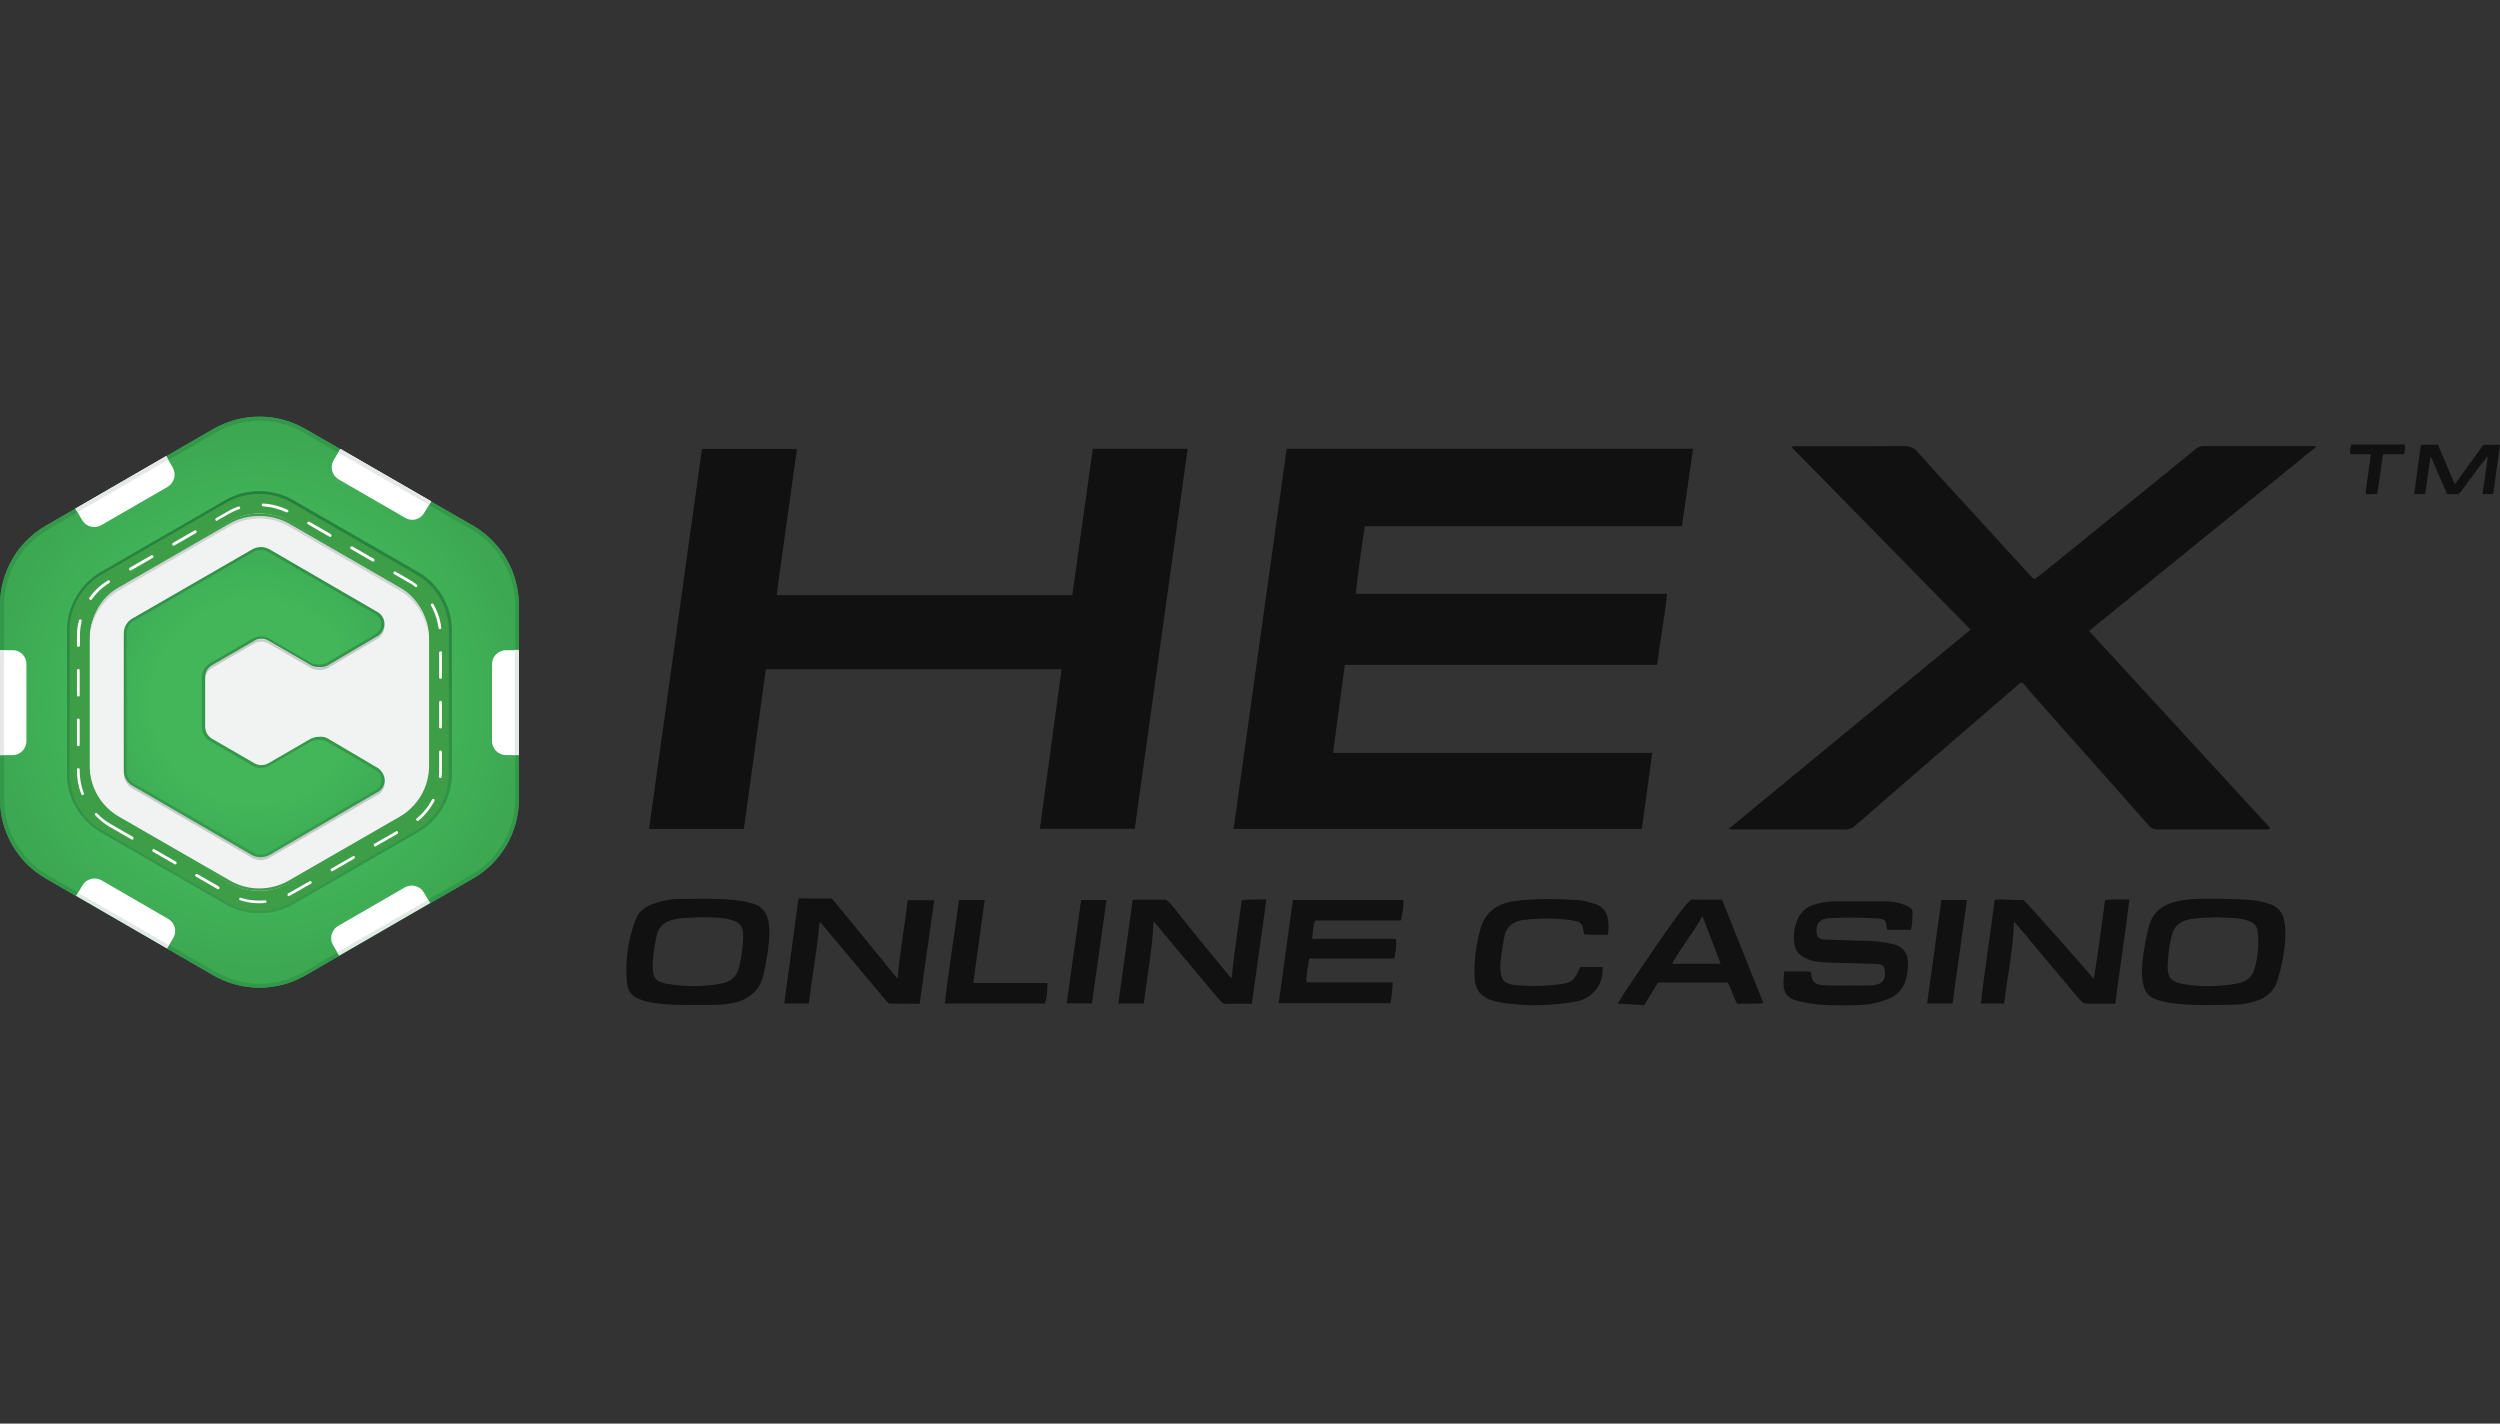 <svg width="144" height="82" viewBox="0 0 144 82" fill="none" xmlns="http://www.w3.org/2000/svg">
<rect x="0" y="0" width="144" height="82" fill="#333333" stroke="none"/>
<path d="M2.638 50.602L12.293 56.187C13.099 56.647 14.011 56.89 14.939 56.89C15.867 56.89 16.779 56.647 17.585 56.187L27.249 50.602C28.053 50.139 28.721 49.472 29.184 48.667C29.648 47.862 29.89 46.95 29.887 46.021V34.861C29.888 33.932 29.645 33.02 29.182 32.216C28.719 31.412 28.052 30.744 27.249 30.279L17.585 24.703C16.779 24.242 15.867 24 14.939 24C14.011 24 13.099 24.242 12.293 24.703L2.638 30.279C1.835 30.744 1.168 31.412 0.705 32.216C0.242 33.02 -0.001 33.932 3.01135e-05 34.861V46.021C-0.003 46.95 0.239 47.862 0.703 48.667C1.166 49.472 1.833 50.139 2.638 50.602Z" fill="url(#paint0_radial_1090_610)"/>
<path d="M14.956 24.238C15.845 24.239 16.718 24.475 17.488 24.921L27.149 30.501C27.915 30.944 28.551 31.58 28.994 32.346C29.437 33.112 29.671 33.98 29.673 34.865V46.017C29.672 46.903 29.439 47.773 28.996 48.541C28.553 49.308 27.916 49.946 27.149 50.389L17.488 55.986C16.718 56.432 15.845 56.667 14.956 56.668C14.07 56.659 13.201 56.425 12.432 55.986L2.763 50.406C1.997 49.961 1.36 49.323 0.918 48.556C0.475 47.789 0.241 46.919 0.238 46.034V34.865C0.242 33.98 0.477 33.113 0.92 32.347C1.362 31.581 1.998 30.945 2.763 30.501L12.432 24.921C13.198 24.475 14.069 24.239 14.956 24.238ZM14.956 24C14.028 24 13.117 24.247 12.316 24.715L2.639 30.287C1.836 30.751 1.168 31.418 0.705 32.222C0.242 33.026 -0.001 33.937 3.01301e-05 34.865V46.017C-0.003 46.945 0.239 47.857 0.703 48.661C1.166 49.465 1.834 50.132 2.639 50.595L12.3 56.175C13.101 56.643 14.012 56.89 14.939 56.89C15.867 56.89 16.778 56.643 17.578 56.175L27.247 50.595C28.052 50.132 28.72 49.465 29.184 48.661C29.647 47.857 29.89 46.945 29.887 46.017V34.865C29.888 33.937 29.645 33.026 29.182 32.222C28.718 31.418 28.051 30.751 27.247 30.287L17.578 24.715C16.785 24.244 15.879 23.997 14.956 24Z" fill="url(#paint1_radial_1090_610)"/>
<path d="M1.521 38.248V42.683C1.522 42.789 1.502 42.895 1.462 42.994C1.422 43.092 1.363 43.182 1.288 43.258C1.213 43.334 1.124 43.394 1.026 43.435C0.927 43.476 0.822 43.497 0.715 43.497H0V37.45H0.732C0.836 37.45 0.939 37.471 1.036 37.511C1.132 37.551 1.219 37.61 1.293 37.685C1.366 37.759 1.424 37.847 1.463 37.944C1.503 38.04 1.522 38.144 1.521 38.248ZM9.949 26.928L9.57 26.27L4.341 29.298L4.736 29.964C4.844 30.146 5.019 30.278 5.224 30.332C5.428 30.386 5.646 30.357 5.829 30.252L9.661 28.039C9.844 27.928 9.976 27.75 10.03 27.542C10.084 27.335 10.055 27.115 9.949 26.928ZM24.427 29.553L24.83 28.878L19.601 25.859L19.215 26.509C19.109 26.694 19.08 26.913 19.134 27.119C19.188 27.325 19.32 27.502 19.503 27.611L23.35 29.832C23.439 29.886 23.538 29.921 23.64 29.935C23.743 29.95 23.847 29.944 23.947 29.918C24.048 29.892 24.142 29.846 24.224 29.784C24.306 29.721 24.376 29.642 24.427 29.553ZM28.341 38.248V42.683C28.341 42.899 28.427 43.106 28.579 43.258C28.732 43.411 28.939 43.497 29.155 43.497H29.887V37.45H29.155C29.049 37.449 28.944 37.469 28.846 37.509C28.748 37.548 28.658 37.607 28.583 37.681C28.507 37.755 28.447 37.843 28.405 37.941C28.364 38.038 28.342 38.142 28.341 38.248ZM4.752 50.992L4.399 51.592L9.628 54.62L9.981 54.027C10.035 53.937 10.069 53.836 10.084 53.732C10.098 53.628 10.092 53.522 10.065 53.42C10.038 53.319 9.992 53.223 9.928 53.139C9.864 53.056 9.785 52.986 9.694 52.933L5.846 50.704C5.662 50.6 5.445 50.573 5.241 50.627C5.037 50.68 4.862 50.811 4.752 50.992ZM19.182 54.438L19.535 55.031L24.765 52.003L24.411 51.403C24.303 51.221 24.128 51.089 23.923 51.035C23.719 50.981 23.501 51.01 23.317 51.115L19.486 53.328C19.299 53.435 19.161 53.612 19.104 53.82C19.047 54.028 19.075 54.251 19.182 54.438Z" fill="white"/>
<path d="M9.57 26.27L9.694 26.476L4.465 29.503L4.341 29.298L9.57 26.27ZM0.222 37.45H0V43.497H0.222V37.45ZM19.486 26.065L24.715 29.084L24.847 28.878L19.618 25.859L19.486 26.065ZM29.657 43.48H29.887V37.434H29.657V43.48ZM24.765 52.003L24.649 51.831L19.42 54.858L19.535 55.031L24.765 52.003ZM4.497 51.419L4.382 51.592L9.611 54.62L9.727 54.438L4.497 51.419Z" fill="url(#paint2_radial_1090_610)"/>
<path d="M5.825 47.946L12.988 52.074C13.582 52.418 14.257 52.6 14.944 52.6C15.631 52.6 16.305 52.418 16.899 52.074L24.062 47.946C24.657 47.605 25.151 47.114 25.495 46.523C25.84 45.931 26.023 45.26 26.026 44.576V36.319C26.027 35.633 25.846 34.959 25.501 34.365C25.156 33.772 24.659 33.28 24.062 32.941L16.899 28.821C16.306 28.473 15.631 28.29 14.944 28.29C14.256 28.29 13.581 28.473 12.988 28.821L5.825 32.941C5.23 33.283 4.736 33.775 4.391 34.368C4.046 34.961 3.864 35.634 3.861 36.319V44.576C3.86 45.261 4.041 45.934 4.386 46.526C4.732 47.118 5.228 47.608 5.825 47.946Z" fill="#3E9E48"/>
<path d="M14.927 28.447C15.588 28.446 16.238 28.622 16.807 28.957L23.965 33.086C24.538 33.413 25.014 33.885 25.346 34.456C25.678 35.026 25.852 35.673 25.853 36.333V44.59C25.852 45.25 25.678 45.898 25.346 46.468C25.014 47.038 24.538 47.51 23.965 47.837L16.807 51.966C16.237 52.299 15.588 52.475 14.927 52.477C14.267 52.472 13.619 52.296 13.047 51.966L5.89 47.837C5.319 47.509 4.844 47.036 4.514 46.466C4.184 45.896 4.01 45.249 4.01 44.59V36.316C4.01 35.658 4.184 35.011 4.514 34.441C4.844 33.871 5.319 33.398 5.89 33.07L13.047 28.941C13.622 28.62 14.269 28.449 14.927 28.447ZM14.927 28.29C14.238 28.29 13.561 28.472 12.965 28.817L5.824 32.938C5.229 33.28 4.735 33.772 4.391 34.365C4.046 34.958 3.864 35.631 3.861 36.316V44.574C3.86 45.259 4.041 45.932 4.386 46.525C4.731 47.117 5.227 47.607 5.824 47.944L12.981 52.073C13.578 52.418 14.255 52.6 14.944 52.6C15.633 52.6 16.31 52.418 16.906 52.073L24.064 47.944C24.658 47.604 25.151 47.113 25.496 46.521C25.84 45.93 26.023 45.258 26.026 44.574V36.316C26.027 35.63 25.846 34.956 25.501 34.362C25.157 33.769 24.66 33.277 24.064 32.938L16.906 28.817C16.304 28.473 15.621 28.291 14.927 28.29Z" fill="url(#paint3_linear_1090_610)"/>
<path d="M14.943 52.028C14.566 52.029 14.19 51.971 13.831 51.855C13.821 51.853 13.812 51.848 13.803 51.841C13.796 51.835 13.789 51.826 13.784 51.817C13.78 51.808 13.777 51.798 13.777 51.787C13.776 51.777 13.778 51.766 13.782 51.757C13.785 51.748 13.791 51.739 13.798 51.732C13.805 51.725 13.813 51.719 13.822 51.715C13.832 51.711 13.841 51.709 13.851 51.709C13.861 51.71 13.871 51.712 13.88 51.716C14.327 51.856 14.798 51.904 15.264 51.855C15.275 51.854 15.287 51.855 15.297 51.859C15.308 51.862 15.317 51.868 15.325 51.877C15.333 51.884 15.339 51.894 15.343 51.904C15.347 51.915 15.348 51.926 15.347 51.938C15.347 51.948 15.345 51.958 15.34 51.968C15.336 51.977 15.33 51.986 15.322 51.993C15.314 52 15.305 52.005 15.295 52.008C15.285 52.011 15.275 52.013 15.264 52.011L14.943 52.028ZM16.631 51.617C16.599 51.617 16.566 51.601 16.566 51.568C16.56 51.549 16.559 51.528 16.565 51.509C16.571 51.49 16.583 51.473 16.599 51.461L16.747 51.379L17.826 50.763C17.845 50.753 17.867 50.749 17.888 50.754C17.909 50.758 17.928 50.77 17.941 50.788C17.951 50.807 17.953 50.83 17.946 50.851C17.94 50.872 17.927 50.891 17.908 50.903L16.821 51.519C16.773 51.554 16.721 51.582 16.664 51.601C16.664 51.617 16.648 51.617 16.631 51.617ZM12.571 51.223C12.562 51.224 12.553 51.223 12.544 51.221C12.536 51.218 12.528 51.213 12.521 51.206L11.286 50.492C11.267 50.48 11.254 50.462 11.248 50.441C11.242 50.419 11.243 50.397 11.253 50.377C11.263 50.359 11.28 50.346 11.3 50.34C11.32 50.333 11.341 50.335 11.36 50.344L12.604 51.059C12.622 51.071 12.636 51.089 12.642 51.11C12.648 51.131 12.646 51.154 12.637 51.174C12.63 51.186 12.621 51.198 12.61 51.206C12.598 51.215 12.585 51.22 12.571 51.223ZM19.119 50.188C19.086 50.188 19.07 50.172 19.053 50.139C19.047 50.13 19.044 50.12 19.042 50.109C19.041 50.099 19.042 50.088 19.045 50.078C19.048 50.068 19.053 50.058 19.061 50.05C19.067 50.042 19.076 50.036 19.086 50.032L20.33 49.317C20.339 49.312 20.349 49.308 20.359 49.307C20.37 49.305 20.381 49.306 20.391 49.309C20.401 49.312 20.41 49.318 20.418 49.325C20.426 49.332 20.432 49.34 20.437 49.35C20.446 49.369 20.447 49.39 20.441 49.41C20.435 49.43 20.422 49.447 20.404 49.457L19.168 50.172C19.162 50.178 19.154 50.183 19.146 50.186C19.137 50.188 19.128 50.189 19.119 50.188ZM10.092 49.794C10.075 49.794 10.059 49.794 10.059 49.777L8.815 49.063C8.796 49.051 8.783 49.033 8.777 49.011C8.771 48.99 8.773 48.968 8.782 48.948C8.799 48.898 8.848 48.898 8.889 48.915L10.133 49.629C10.151 49.641 10.165 49.66 10.171 49.681C10.177 49.702 10.175 49.724 10.166 49.744C10.133 49.777 10.116 49.794 10.092 49.794ZM21.598 48.759C21.565 48.759 21.557 48.742 21.54 48.709C21.531 48.692 21.528 48.671 21.532 48.651C21.537 48.632 21.549 48.614 21.565 48.603L22.809 47.888C22.828 47.878 22.85 47.875 22.871 47.879C22.892 47.884 22.911 47.896 22.924 47.913C22.934 47.933 22.936 47.955 22.93 47.977C22.923 47.998 22.91 48.016 22.891 48.028L21.648 48.742C21.641 48.749 21.633 48.754 21.625 48.757C21.616 48.759 21.607 48.76 21.598 48.759ZM7.604 48.364C7.588 48.364 7.571 48.364 7.571 48.348L6.328 47.633C6.016 47.452 5.732 47.225 5.487 46.96C5.473 46.946 5.465 46.927 5.465 46.907C5.465 46.887 5.473 46.867 5.487 46.853C5.502 46.839 5.521 46.831 5.541 46.831C5.561 46.831 5.58 46.839 5.594 46.853C5.832 47.104 6.107 47.318 6.41 47.486L7.654 48.2C7.687 48.217 7.695 48.266 7.687 48.315C7.678 48.364 7.637 48.364 7.604 48.364ZM24.053 47.28C24.028 47.276 24.005 47.265 23.987 47.248C23.954 47.215 23.954 47.174 24.003 47.141C24.367 46.842 24.667 46.473 24.884 46.056C24.895 46.039 24.912 46.025 24.931 46.019C24.951 46.013 24.973 46.015 24.991 46.024C25.01 46.035 25.024 46.054 25.03 46.075C25.036 46.096 25.034 46.119 25.024 46.139C24.796 46.567 24.489 46.949 24.119 47.264C24.099 47.275 24.076 47.281 24.053 47.28ZM4.771 45.802C4.755 45.802 4.739 45.799 4.725 45.791C4.71 45.784 4.698 45.774 4.688 45.761C4.518 45.324 4.432 44.858 4.433 44.389V44.332C4.432 44.321 4.433 44.309 4.437 44.299C4.44 44.288 4.446 44.279 4.454 44.271C4.462 44.263 4.472 44.257 4.482 44.253C4.493 44.249 4.504 44.248 4.516 44.249C4.565 44.249 4.59 44.282 4.59 44.332V44.389C4.59 44.835 4.671 45.278 4.828 45.695C4.832 45.704 4.834 45.713 4.834 45.722C4.834 45.732 4.832 45.741 4.829 45.75C4.825 45.758 4.819 45.766 4.812 45.772C4.805 45.778 4.796 45.783 4.787 45.785C4.787 45.802 4.787 45.802 4.771 45.802ZM25.362 44.816C25.342 44.816 25.322 44.809 25.307 44.795C25.291 44.782 25.282 44.763 25.28 44.742C25.294 44.625 25.299 44.507 25.296 44.389V43.313C25.295 43.302 25.296 43.291 25.3 43.28C25.303 43.27 25.31 43.26 25.317 43.252C25.325 43.244 25.335 43.238 25.346 43.235C25.356 43.231 25.367 43.23 25.379 43.231C25.389 43.231 25.399 43.233 25.409 43.237C25.419 43.242 25.427 43.248 25.434 43.255C25.441 43.263 25.447 43.272 25.45 43.282C25.453 43.292 25.454 43.303 25.453 43.313V44.389C25.456 44.513 25.45 44.636 25.436 44.759C25.43 44.774 25.419 44.787 25.407 44.797C25.394 44.807 25.378 44.813 25.362 44.816ZM4.516 42.976C4.505 42.977 4.495 42.977 4.485 42.973C4.475 42.97 4.465 42.965 4.458 42.958C4.45 42.951 4.444 42.942 4.439 42.933C4.435 42.923 4.433 42.913 4.433 42.903V41.473C4.432 41.462 4.433 41.451 4.437 41.44C4.44 41.43 4.446 41.42 4.454 41.412C4.462 41.404 4.472 41.398 4.482 41.395C4.493 41.391 4.504 41.39 4.516 41.391C4.565 41.391 4.59 41.424 4.59 41.473V42.903C4.591 42.913 4.59 42.923 4.587 42.932C4.584 42.942 4.578 42.951 4.571 42.958C4.564 42.965 4.555 42.97 4.545 42.974C4.536 42.977 4.526 42.978 4.516 42.976ZM25.379 41.958C25.329 41.958 25.296 41.933 25.296 41.884V40.455C25.295 40.444 25.296 40.432 25.3 40.422C25.303 40.411 25.31 40.402 25.317 40.394C25.325 40.386 25.335 40.38 25.346 40.376C25.356 40.373 25.367 40.371 25.379 40.373C25.389 40.373 25.399 40.375 25.409 40.379C25.419 40.383 25.427 40.389 25.434 40.397C25.441 40.405 25.447 40.414 25.45 40.424C25.453 40.434 25.454 40.444 25.453 40.455V41.884C25.451 41.903 25.443 41.921 25.429 41.934C25.416 41.948 25.398 41.956 25.379 41.958ZM4.516 40.118C4.505 40.119 4.495 40.118 4.485 40.115C4.475 40.112 4.465 40.106 4.458 40.099C4.45 40.093 4.444 40.084 4.439 40.074C4.435 40.065 4.433 40.055 4.433 40.044V38.615C4.432 38.604 4.433 38.593 4.437 38.582C4.44 38.572 4.446 38.562 4.454 38.554C4.462 38.546 4.472 38.54 4.482 38.536C4.493 38.533 4.504 38.532 4.516 38.533C4.565 38.533 4.59 38.566 4.59 38.615V40.044C4.591 40.054 4.59 40.064 4.587 40.074C4.584 40.084 4.578 40.092 4.571 40.099C4.564 40.106 4.555 40.112 4.545 40.115C4.536 40.118 4.526 40.119 4.516 40.118ZM25.379 39.1C25.329 39.1 25.296 39.075 25.296 39.026V37.596C25.295 37.585 25.296 37.574 25.3 37.563C25.303 37.553 25.31 37.543 25.317 37.535C25.325 37.528 25.335 37.522 25.346 37.518C25.356 37.514 25.367 37.513 25.379 37.514C25.389 37.514 25.399 37.516 25.409 37.521C25.419 37.525 25.427 37.531 25.434 37.539C25.441 37.547 25.447 37.556 25.45 37.566C25.453 37.576 25.454 37.586 25.453 37.596V39.026C25.451 39.045 25.443 39.062 25.429 39.076C25.416 39.089 25.398 39.098 25.379 39.1ZM4.516 37.26C4.505 37.261 4.495 37.26 4.485 37.257C4.475 37.253 4.465 37.248 4.458 37.241C4.45 37.234 4.444 37.226 4.439 37.216C4.435 37.207 4.433 37.196 4.433 37.186V36.627C4.429 36.328 4.468 36.029 4.548 35.74C4.552 35.72 4.564 35.702 4.581 35.69C4.598 35.677 4.618 35.672 4.639 35.675C4.659 35.68 4.676 35.692 4.688 35.708C4.7 35.725 4.706 35.745 4.705 35.765C4.639 36.042 4.606 36.326 4.606 36.611V37.186C4.601 37.206 4.589 37.224 4.573 37.238C4.557 37.251 4.537 37.259 4.516 37.26ZM25.346 36.241C25.313 36.241 25.263 36.217 25.263 36.184C25.2 35.719 25.049 35.27 24.819 34.861C24.815 34.844 24.817 34.826 24.825 34.809C24.832 34.793 24.845 34.78 24.861 34.772C24.876 34.763 24.895 34.76 24.912 34.763C24.93 34.766 24.946 34.775 24.959 34.787C25.202 35.212 25.359 35.681 25.42 36.167C25.418 36.186 25.41 36.204 25.396 36.218C25.383 36.231 25.365 36.239 25.346 36.241ZM5.216 34.549C5.207 34.55 5.198 34.55 5.189 34.547C5.18 34.544 5.173 34.539 5.166 34.533C5.158 34.526 5.15 34.518 5.145 34.509C5.139 34.5 5.136 34.489 5.134 34.479C5.133 34.468 5.133 34.457 5.136 34.447C5.138 34.436 5.143 34.426 5.15 34.418C5.438 34.022 5.802 33.687 6.22 33.432C6.229 33.426 6.24 33.423 6.25 33.422C6.261 33.42 6.271 33.421 6.282 33.424C6.292 33.427 6.301 33.433 6.309 33.44C6.317 33.447 6.323 33.455 6.328 33.465C6.337 33.485 6.339 33.508 6.333 33.529C6.327 33.55 6.313 33.568 6.295 33.58C5.896 33.827 5.552 34.151 5.282 34.533C5.265 34.549 5.249 34.549 5.216 34.549ZM23.954 33.818C23.946 33.819 23.938 33.818 23.931 33.815C23.924 33.812 23.918 33.807 23.913 33.802C23.78 33.687 23.634 33.591 23.476 33.514L22.702 33.071C22.683 33.059 22.67 33.041 22.663 33.02C22.657 32.998 22.659 32.976 22.669 32.956C22.68 32.939 22.697 32.927 22.717 32.921C22.736 32.915 22.757 32.916 22.776 32.923L23.558 33.375C23.713 33.464 23.861 33.562 24.003 33.67C24.021 33.683 24.032 33.703 24.035 33.724C24.038 33.746 24.033 33.768 24.02 33.785C24.003 33.818 23.987 33.818 23.954 33.818ZM7.505 32.865C7.491 32.866 7.478 32.861 7.467 32.852C7.457 32.843 7.45 32.83 7.448 32.816C7.437 32.797 7.434 32.775 7.439 32.754C7.443 32.733 7.455 32.714 7.472 32.701L8.716 31.987C8.736 31.976 8.759 31.973 8.781 31.979C8.802 31.985 8.821 32 8.831 32.019C8.842 32.039 8.845 32.062 8.839 32.084C8.833 32.105 8.818 32.123 8.799 32.134L7.555 32.849L7.505 32.865ZM21.508 32.356C21.498 32.358 21.489 32.357 21.481 32.354C21.472 32.351 21.464 32.346 21.458 32.34L20.214 31.625C20.196 31.613 20.182 31.595 20.176 31.574C20.17 31.553 20.172 31.53 20.181 31.51C20.198 31.477 20.247 31.469 20.297 31.477L21.54 32.192C21.555 32.206 21.566 32.225 21.57 32.246C21.575 32.266 21.573 32.287 21.565 32.307C21.562 32.32 21.555 32.332 21.544 32.341C21.534 32.349 21.521 32.355 21.508 32.356ZM9.993 31.436C9.96 31.436 9.943 31.42 9.927 31.387C9.917 31.367 9.916 31.344 9.922 31.323C9.928 31.302 9.941 31.284 9.96 31.272L11.204 30.557C11.213 30.552 11.223 30.548 11.233 30.547C11.244 30.545 11.255 30.546 11.265 30.549C11.275 30.552 11.284 30.558 11.292 30.565C11.3 30.572 11.306 30.581 11.311 30.59C11.321 30.609 11.324 30.631 11.32 30.652C11.315 30.673 11.303 30.692 11.286 30.705L10.042 31.42L9.993 31.436ZM19.02 30.927C19.011 30.928 19.002 30.927 18.993 30.925C18.985 30.922 18.977 30.917 18.971 30.911L17.735 30.196C17.716 30.184 17.703 30.166 17.697 30.145C17.691 30.123 17.693 30.101 17.702 30.081C17.719 30.048 17.76 30.04 17.809 30.048L19.053 30.763C19.072 30.775 19.085 30.793 19.091 30.814C19.097 30.835 19.095 30.858 19.086 30.878C19.07 30.911 19.053 30.927 19.02 30.927ZM12.48 30.007C12.447 30.007 12.431 29.991 12.414 29.958C12.405 29.938 12.403 29.915 12.409 29.894C12.415 29.873 12.429 29.855 12.447 29.843L13.082 29.481C13.287 29.357 13.505 29.255 13.732 29.177C13.742 29.174 13.752 29.173 13.762 29.174C13.773 29.174 13.783 29.177 13.792 29.182C13.801 29.186 13.809 29.193 13.816 29.2C13.823 29.208 13.828 29.217 13.831 29.227C13.834 29.236 13.836 29.247 13.835 29.257C13.834 29.267 13.831 29.277 13.827 29.286C13.822 29.295 13.816 29.304 13.808 29.31C13.8 29.317 13.791 29.322 13.782 29.325C13.567 29.398 13.36 29.492 13.164 29.605L12.521 29.974L12.48 30.007ZM16.541 29.514H16.508C16.081 29.312 15.62 29.192 15.149 29.161C15.13 29.158 15.113 29.149 15.1 29.136C15.087 29.123 15.078 29.106 15.075 29.087C15.074 29.077 15.075 29.066 15.078 29.056C15.081 29.046 15.086 29.037 15.093 29.029C15.1 29.022 15.109 29.015 15.118 29.011C15.128 29.007 15.138 29.005 15.149 29.005C15.641 29.03 16.122 29.152 16.566 29.366C16.576 29.37 16.586 29.377 16.594 29.386C16.602 29.394 16.608 29.404 16.611 29.416C16.615 29.427 16.615 29.439 16.613 29.45C16.611 29.462 16.606 29.472 16.599 29.481L16.541 29.514Z" fill="white"/>
<path d="M6.877 47.154L13.213 50.848C13.74 51.153 14.336 51.313 14.943 51.313C15.55 51.313 16.146 51.153 16.672 50.848L23.009 47.154C23.536 46.849 23.974 46.409 24.278 45.877C24.582 45.346 24.741 44.743 24.738 44.13V36.751C24.738 36.14 24.578 35.539 24.274 35.01C23.97 34.48 23.534 34.041 23.009 33.735L16.672 30.041C16.146 29.737 15.55 29.577 14.943 29.577C14.336 29.577 13.74 29.737 13.213 30.041L6.877 33.735C6.351 34.04 5.913 34.479 5.61 35.009C5.306 35.538 5.146 36.139 5.147 36.751V44.122C5.146 44.736 5.305 45.34 5.609 45.872C5.912 46.404 6.35 46.847 6.877 47.154Z" fill="#F1F2F2"/>
<path d="M14.939 51.313C14.314 51.316 13.699 51.152 13.16 50.837L6.784 47.179C6.244 46.865 5.796 46.416 5.484 45.876C5.172 45.337 5.007 44.725 5.005 44.103V36.787C5.007 36.164 5.172 35.553 5.484 35.014C5.796 34.474 6.244 34.025 6.784 33.711L13.16 30.053C13.702 29.741 14.317 29.577 14.943 29.577C15.569 29.577 16.184 29.741 16.727 30.053L23.094 33.711C23.635 34.025 24.084 34.473 24.398 35.013C24.711 35.552 24.878 36.163 24.882 36.787V44.103C24.878 44.726 24.711 45.338 24.398 45.877C24.084 46.416 23.635 46.865 23.094 47.179L16.727 50.837C16.184 51.152 15.567 51.317 14.939 51.313ZM14.939 29.749C14.34 29.751 13.752 29.909 13.234 30.209L6.867 33.875C6.349 34.171 5.919 34.597 5.619 35.111C5.32 35.625 5.162 36.209 5.161 36.803V44.111C5.161 44.707 5.319 45.292 5.618 45.807C5.918 46.323 6.348 46.751 6.867 47.048L13.234 50.714C13.751 51.017 14.34 51.176 14.939 51.173C15.538 51.172 16.127 51.014 16.644 50.714L23.012 47.048C23.53 46.751 23.961 46.323 24.26 45.807C24.559 45.292 24.717 44.707 24.717 44.111V36.787C24.716 36.192 24.558 35.609 24.259 35.095C23.96 34.581 23.529 34.154 23.012 33.858L16.644 30.192C16.122 29.904 15.536 29.752 14.939 29.749Z" fill="#3E9E48"/>
<path d="M24.682 36.933C24.683 36.336 24.525 35.75 24.227 35.234C23.928 34.717 23.499 34.289 22.982 33.991L16.63 30.318C16.114 30.018 15.527 29.859 14.93 29.858C14.333 29.864 13.747 30.023 13.229 30.318L6.878 33.991C6.361 34.289 5.931 34.717 5.632 35.234C5.334 35.75 5.177 36.336 5.177 36.933C5.177 35.659 5.703 34.484 6.795 33.86L13.155 30.195C13.692 29.878 14.306 29.713 14.93 29.719C15.556 29.715 16.172 29.879 16.712 30.195L23.064 33.86C24.165 34.484 24.682 35.659 24.682 36.933Z" fill="#D1D3D4"/>
<path d="M15.011 49.545C14.839 49.542 14.669 49.497 14.518 49.413L7.625 45.412C7.476 45.328 7.352 45.206 7.266 45.059C7.179 44.912 7.133 44.745 7.132 44.574V36.629C7.132 36.457 7.178 36.288 7.265 36.139C7.351 35.991 7.475 35.867 7.625 35.782L14.535 31.797C14.685 31.712 14.855 31.668 15.028 31.668C15.2 31.668 15.37 31.712 15.521 31.797L21.806 35.454C21.906 35.52 21.988 35.609 22.047 35.713C22.105 35.817 22.138 35.934 22.143 36.053C22.148 36.192 22.118 36.33 22.056 36.455C21.994 36.58 21.903 36.687 21.79 36.768L18.906 38.469C18.803 38.532 18.688 38.571 18.569 38.584C18.484 38.592 18.399 38.592 18.314 38.584C18.144 38.583 17.978 38.532 17.838 38.436L15.455 37.056C15.333 36.987 15.196 36.952 15.056 36.952C14.917 36.952 14.78 36.987 14.658 37.056L12.218 38.469C12.095 38.539 11.992 38.641 11.922 38.764C11.851 38.886 11.814 39.026 11.815 39.167V42.01C11.817 42.151 11.854 42.29 11.925 42.412C11.995 42.535 12.096 42.637 12.218 42.709L14.658 44.122C14.778 44.194 14.916 44.233 15.056 44.233C15.197 44.233 15.335 44.194 15.455 44.122L17.838 42.742C17.987 42.667 18.148 42.619 18.314 42.602H18.569C18.687 42.616 18.801 42.652 18.906 42.709L21.79 44.409C22.028 44.598 22.176 44.87 22.16 45.141C22.152 45.261 22.118 45.378 22.06 45.483C22.002 45.588 21.921 45.679 21.823 45.749L21.79 45.765L15.537 49.397C15.377 49.49 15.196 49.541 15.011 49.545ZM15.011 31.83C14.866 31.827 14.723 31.867 14.601 31.945L7.707 35.914C7.579 35.984 7.473 36.088 7.4 36.214C7.326 36.34 7.287 36.483 7.288 36.629V44.574C7.294 44.718 7.335 44.859 7.408 44.984C7.481 45.108 7.584 45.213 7.707 45.289L14.617 49.273C14.743 49.343 14.884 49.379 15.028 49.379C15.171 49.379 15.313 49.343 15.439 49.273L21.683 45.634C21.768 45.578 21.839 45.503 21.889 45.414C21.939 45.325 21.967 45.226 21.971 45.124C21.987 44.902 21.872 44.697 21.667 44.541L18.791 42.856C18.71 42.805 18.616 42.776 18.52 42.774H18.281C18.142 42.777 18.006 42.817 17.887 42.889L15.504 44.27C15.36 44.354 15.195 44.399 15.028 44.399C14.86 44.399 14.696 44.354 14.551 44.27L12.103 42.856C11.958 42.772 11.838 42.651 11.754 42.505C11.67 42.359 11.626 42.195 11.626 42.027V39.184C11.625 39.017 11.669 38.853 11.753 38.708C11.836 38.564 11.957 38.444 12.103 38.362L14.551 36.949C14.694 36.86 14.859 36.813 15.028 36.813C15.196 36.813 15.361 36.86 15.504 36.949L17.887 38.329C18.01 38.391 18.144 38.428 18.281 38.436H18.52C18.615 38.433 18.707 38.408 18.791 38.362L21.683 36.661C21.771 36.601 21.843 36.52 21.893 36.426C21.943 36.331 21.969 36.226 21.969 36.119C21.969 36.012 21.943 35.907 21.893 35.813C21.843 35.718 21.771 35.637 21.683 35.577L21.667 35.56L15.439 31.945C15.309 31.869 15.162 31.83 15.011 31.83Z" fill="#C9C9C9"/>
<path d="M11.692 41.837V39.028C11.692 38.872 11.733 38.72 11.811 38.586C11.889 38.452 12.001 38.34 12.136 38.263L14.584 36.85C14.717 36.774 14.867 36.733 15.02 36.733C15.173 36.733 15.323 36.774 15.455 36.85L17.854 38.231C17.987 38.316 18.141 38.361 18.298 38.362H18.536C18.642 38.347 18.745 38.313 18.84 38.263L21.716 36.546C22.176 36.185 22.127 35.609 21.716 35.322L15.455 31.69C15.318 31.609 15.162 31.567 15.003 31.567C14.844 31.567 14.688 31.609 14.551 31.69L7.658 35.692C7.52 35.769 7.406 35.883 7.328 36.02C7.249 36.158 7.21 36.314 7.214 36.472V44.409C7.214 44.567 7.254 44.722 7.332 44.858C7.41 44.995 7.522 45.11 7.658 45.19L14.568 49.175C14.705 49.256 14.861 49.298 15.02 49.298C15.179 49.298 15.335 49.256 15.472 49.175L21.732 45.535C22.143 45.272 22.193 44.68 21.732 44.319L18.84 42.618C18.745 42.568 18.642 42.535 18.536 42.52H18.298C18.141 42.523 17.988 42.568 17.854 42.651L15.455 44.031C15.323 44.108 15.173 44.148 15.02 44.148C14.867 44.148 14.717 44.108 14.584 44.031L12.136 42.618C12.002 42.541 11.89 42.429 11.812 42.295C11.734 42.161 11.693 42.009 11.692 41.854V41.837Z" fill="url(#paint4_radial_1090_610)"/>
<path d="M15.011 49.38C14.839 49.38 14.67 49.338 14.518 49.257L7.625 45.256C7.475 45.17 7.351 45.047 7.265 44.899C7.178 44.75 7.132 44.581 7.132 44.409V36.472C7.131 36.3 7.177 36.131 7.264 35.983C7.35 35.834 7.475 35.711 7.625 35.626L14.535 31.641C14.685 31.556 14.855 31.512 15.028 31.512C15.2 31.512 15.37 31.556 15.521 31.641L21.806 35.289C21.905 35.358 21.987 35.449 22.045 35.554C22.104 35.66 22.137 35.777 22.143 35.897C22.148 36.036 22.118 36.174 22.056 36.299C21.994 36.424 21.903 36.531 21.79 36.612L18.906 38.313C18.803 38.373 18.688 38.409 18.569 38.42C18.484 38.428 18.399 38.428 18.314 38.42C18.145 38.422 17.979 38.373 17.838 38.28L15.455 36.9C15.335 36.827 15.197 36.789 15.056 36.789C14.916 36.789 14.778 36.827 14.658 36.9L12.218 38.313C12.094 38.382 11.991 38.484 11.921 38.607C11.85 38.73 11.813 38.869 11.815 39.011V41.854C11.817 41.995 11.854 42.134 11.925 42.256C11.995 42.378 12.096 42.48 12.218 42.553L14.658 43.966C14.78 44.034 14.917 44.07 15.056 44.07C15.196 44.07 15.333 44.034 15.455 43.966L17.838 42.585C17.985 42.504 18.147 42.454 18.314 42.438H18.569C18.688 42.451 18.803 42.49 18.906 42.553L21.79 44.253C22.028 44.442 22.176 44.713 22.16 44.985C22.153 45.104 22.119 45.22 22.061 45.324C22.002 45.428 21.921 45.517 21.823 45.584L21.79 45.601L15.537 49.241C15.377 49.331 15.196 49.38 15.011 49.38ZM15.011 31.674C14.867 31.672 14.725 31.709 14.601 31.781L7.707 35.758C7.58 35.828 7.473 35.932 7.4 36.058C7.326 36.183 7.287 36.327 7.288 36.472V44.409C7.291 44.554 7.332 44.696 7.405 44.821C7.478 44.946 7.582 45.05 7.707 45.124L14.617 49.117C14.743 49.186 14.884 49.223 15.028 49.223C15.171 49.223 15.313 49.186 15.439 49.117L21.683 45.477C21.767 45.421 21.837 45.346 21.887 45.257C21.937 45.169 21.966 45.07 21.971 44.968C21.987 44.746 21.872 44.541 21.667 44.377L18.791 42.692C18.707 42.647 18.615 42.621 18.52 42.618H18.281C18.143 42.622 18.008 42.659 17.887 42.725L15.504 44.105C15.361 44.194 15.196 44.241 15.028 44.241C14.859 44.241 14.694 44.194 14.551 44.105L12.103 42.692C11.958 42.609 11.837 42.49 11.754 42.346C11.67 42.201 11.626 42.037 11.626 41.871V39.028C11.625 38.86 11.669 38.694 11.753 38.549C11.836 38.403 11.957 38.282 12.103 38.198L14.551 36.785C14.696 36.7 14.86 36.656 15.028 36.656C15.195 36.656 15.36 36.7 15.504 36.785L17.887 38.165C18.008 38.233 18.143 38.273 18.281 38.28H18.52C18.616 38.278 18.71 38.249 18.791 38.198L21.683 36.497C21.774 36.434 21.848 36.349 21.898 36.25C21.948 36.151 21.973 36.041 21.971 35.93C21.963 35.829 21.934 35.731 21.884 35.643C21.834 35.555 21.766 35.479 21.683 35.421L21.667 35.404L15.439 31.781C15.307 31.711 15.16 31.674 15.011 31.674Z" fill="url(#paint5_linear_1090_610)"/>
<path d="M78.089 34.205H96.025C95.877 35.585 95.622 36.916 95.45 38.296H77.464C77.234 39.997 77.012 41.665 76.782 43.366H95.17C94.965 44.837 94.768 46.283 94.571 47.745H71.055L74.112 25.849H97.52C97.307 27.336 97.093 28.807 96.879 30.31H78.615C78.409 31.608 78.245 32.874 78.089 34.205ZM61.147 38.543C60.727 41.632 60.308 44.689 59.898 47.737H65.362C66.38 40.425 67.391 33.145 68.41 25.849H62.946C62.551 28.667 62.157 31.469 61.763 34.279H44.73C45.125 31.452 45.511 28.659 45.905 25.857H40.433C39.414 33.164 38.398 40.46 37.385 47.745H42.849C43.268 44.672 43.695 41.616 44.114 38.543H61.147ZM120.329 36.341C124.692 32.791 129.055 29.283 133.434 25.717L133.294 25.693H126.918C126.748 25.694 126.584 25.758 126.458 25.873L124.988 27.073L118.143 32.619L117.207 33.358C117.115 33.333 117.036 33.274 116.985 33.194C115.67 31.756 114.347 30.318 113.033 28.872C112.178 27.936 111.316 27.015 110.486 26.062C110.239 25.775 109.993 25.684 109.631 25.693C107.626 25.709 105.622 25.701 103.617 25.701C103.47 25.687 103.323 25.701 103.181 25.742L113.509 36.267L99.558 47.754L99.919 47.778H106.287C106.501 47.782 106.707 47.703 106.862 47.556L110.017 44.812L116.229 39.455C116.286 39.397 116.344 39.324 116.451 39.324C116.558 39.324 116.697 39.554 116.804 39.685C117.363 40.309 117.905 40.942 118.464 41.567C120.23 43.555 121.997 45.535 123.755 47.532C123.821 47.613 123.906 47.677 124.001 47.72C124.097 47.763 124.201 47.783 124.306 47.778H130.476C130.575 47.778 130.673 47.795 130.772 47.704L120.329 36.341ZM141.396 27.895L140.418 25.61C140.073 25.627 139.761 25.594 139.44 25.627C139.309 26.58 139.185 27.508 139.054 28.462C139.292 28.453 139.489 28.486 139.695 28.437L139.991 26.325H140.032L140.952 28.462H141.494C141.544 28.466 141.593 28.456 141.637 28.433C141.681 28.409 141.717 28.373 141.741 28.33C142.037 27.911 142.357 27.517 142.653 27.089C142.834 26.826 143.064 26.596 143.236 26.325L143.294 26.342C143.195 27.04 143.096 27.738 142.99 28.462C143.22 28.453 143.409 28.478 143.614 28.445C143.737 27.5 143.869 26.572 144 25.619H143.047C142.497 26.375 141.954 27.114 141.396 27.895ZM138.487 26.161C138.504 25.956 138.553 25.775 138.512 25.602H135.431C135.398 25.791 135.34 25.964 135.373 26.161H136.556C136.482 26.941 136.318 27.689 136.26 28.462C136.485 28.477 136.711 28.471 136.934 28.445C137.041 27.689 137.148 26.941 137.263 26.161H138.487Z" fill="#111111"/>
<path d="M40.055 57.884C39.176 57.892 38.305 57.884 37.442 57.736C37.159 57.682 36.885 57.588 36.629 57.457C36.275 57.276 36.152 56.931 36.111 56.57C35.999 55.341 36.174 54.104 36.62 52.954C36.859 52.322 37.425 52.1 38.017 51.936C38.386 51.83 38.767 51.778 39.151 51.779C40.326 51.788 41.501 51.722 42.668 51.886C42.898 51.922 43.126 51.974 43.349 52.042C43.933 52.215 44.204 52.626 44.286 53.209C44.368 53.792 44.278 54.573 44.155 55.247C44.064 55.74 43.999 56.241 43.777 56.701C43.555 57.161 43.021 57.572 42.421 57.728C41.641 57.925 40.843 57.884 40.055 57.884ZM40.449 52.831C39.882 52.864 39.348 52.848 38.822 52.963C38.297 53.078 37.927 53.365 37.82 53.907C37.713 54.45 37.582 55.115 37.598 55.732C37.614 56.348 37.795 56.545 38.346 56.652C39.407 56.849 40.497 56.849 41.558 56.652C42.101 56.553 42.462 56.225 42.585 55.658C42.717 55.1 42.791 54.53 42.807 53.957C42.824 53.349 42.61 53.102 42.01 52.954C41.41 52.807 40.95 52.864 40.449 52.831ZM51.59 56.241L48.764 52.782L47.91 51.747C47.91 51.763 45.995 51.747 45.995 51.747C45.724 53.719 45.445 55.814 45.173 57.802H46.587C46.776 56.241 47.072 54.705 47.203 53.119C47.249 53.141 47.291 53.172 47.326 53.209L50.958 57.547C51.038 57.637 51.123 57.722 51.213 57.802L52.971 57.819C53.25 55.814 53.53 53.85 53.809 51.853H52.281C52.116 53.357 51.821 54.877 51.706 56.348C51.607 56.282 51.615 56.274 51.59 56.241ZM73.651 57.786H80.085C80.175 57.391 80.183 57.013 80.225 56.586H75.245C75.237 56.101 75.344 55.674 75.41 55.206H80.307C80.389 54.82 80.455 54.483 80.405 54.08H75.582C75.623 53.71 75.615 53.373 75.755 53.02H80.693C80.775 52.618 80.857 52.248 80.832 51.837H74.473C74.202 53.825 73.923 55.797 73.651 57.786ZM71.523 51.853C71.334 53.349 71.088 54.828 70.948 56.323C70.899 56.298 70.866 56.29 70.858 56.274C69.806 54.992 68.738 53.727 67.728 52.42C67.259 51.821 67.136 51.821 67.136 51.821H65.246C64.967 53.85 64.696 55.822 64.416 57.802H65.879C66.076 56.233 66.372 54.705 66.446 53.078L66.585 53.234L70.201 57.547C70.307 57.679 70.414 57.827 70.628 57.819C71.104 57.81 71.581 57.819 72.107 57.819C72.386 55.822 72.657 53.85 72.945 51.804C72.444 51.837 72 51.779 71.523 51.853ZM56.718 51.845H55.239C54.976 53.842 54.647 55.806 54.425 57.802H60.193C60.298 57.417 60.346 57.018 60.333 56.619H56.06C56.282 54.976 56.496 53.423 56.718 51.845ZM63.734 51.845H62.272C62.001 53.817 61.721 55.789 61.442 57.794H62.896C63.176 55.822 63.447 53.85 63.734 51.845Z" fill="#111111"/>
<path d="M127.715 51.771C128.537 51.788 129.268 51.78 130.008 51.886C130.251 51.926 130.49 51.987 130.722 52.067C130.941 52.128 131.138 52.252 131.288 52.422C131.438 52.593 131.536 52.803 131.569 53.029C131.607 53.229 131.629 53.432 131.634 53.636C131.659 54.59 131.462 55.518 131.199 56.422C131.119 56.715 130.965 56.982 130.75 57.197C130.535 57.412 130.268 57.566 129.975 57.646C129.639 57.766 129.287 57.838 128.931 57.86C127.551 57.893 126.171 57.958 124.798 57.736C124.517 57.684 124.244 57.595 123.985 57.474C123.673 57.326 123.533 57.038 123.459 56.726C123.344 56.282 123.369 55.83 123.41 55.378C123.476 54.727 123.591 54.081 123.755 53.447C123.96 52.568 124.544 52.108 125.382 51.919C125.811 51.825 126.249 51.776 126.688 51.771H127.715ZM127.707 52.84C127.165 52.864 126.614 52.848 126.072 52.963C125.53 53.078 125.185 53.398 125.07 53.965C124.941 54.523 124.869 55.093 124.856 55.666C124.848 56.274 125.045 56.529 125.628 56.652C126.713 56.874 127.806 56.841 128.89 56.644C129.35 56.562 129.72 56.307 129.86 55.814C130.063 55.115 130.125 54.384 130.04 53.661C130.008 53.324 129.819 53.144 129.49 53.029C128.907 52.831 128.307 52.881 127.707 52.84ZM122.654 51.804C122.128 51.837 121.676 51.78 121.249 51.845C121.035 53.365 120.871 54.852 120.6 56.381C120.427 56.151 116.623 51.845 116.549 51.837C116.147 51.886 115.292 51.747 114.89 51.837C114.651 53.834 114.314 55.822 114.101 57.802H115.44C115.621 56.241 115.958 54.713 116.007 53.111C116.053 53.146 116.097 53.184 116.138 53.226L119.721 57.498C119.86 57.654 119.975 57.819 120.222 57.81C120.74 57.802 121.257 57.81 121.841 57.81C122.095 55.789 122.416 53.825 122.654 51.804ZM110.165 52.585C110.173 52.396 110.075 52.289 109.91 52.207C109.49 52.006 109.028 51.907 108.563 51.919H105.81C105.298 51.908 104.787 51.995 104.307 52.174C104.003 52.306 103.754 52.538 103.6 52.831C103.369 53.285 103.281 53.797 103.346 54.302C103.36 54.466 103.413 54.624 103.5 54.764C103.587 54.904 103.706 55.022 103.847 55.107C104.225 55.346 104.644 55.403 105.063 55.428C105.942 55.469 106.813 55.477 107.692 55.51C107.963 55.518 108.473 55.485 108.53 55.748C108.703 56.504 108.399 56.767 107.577 56.767C107.248 56.775 106.92 56.767 106.591 56.767C106.082 56.767 105.58 56.783 105.071 56.751C104.562 56.718 104.356 56.603 104.315 56.036C104.315 56.011 104.29 55.995 104.274 55.962H102.77C102.754 56.2 102.729 56.405 102.729 56.611C102.721 57.194 102.951 57.49 103.518 57.646C103.648 57.684 103.779 57.714 103.912 57.736C104.866 57.934 105.827 57.917 106.78 57.901C107.577 57.893 108.103 57.794 108.76 57.539C108.99 57.454 109.199 57.319 109.369 57.142C109.54 56.966 109.669 56.753 109.746 56.52C109.873 56.142 109.923 55.743 109.894 55.346C109.861 54.844 109.557 54.507 109.072 54.392C108.516 54.254 107.945 54.185 107.372 54.187C106.772 54.187 106.164 54.154 105.564 54.13C105.235 54.121 104.726 54.17 104.66 53.85C104.545 53.341 104.734 52.93 105.309 52.889C106.226 52.842 107.145 52.845 108.062 52.897C108.235 52.901 108.405 52.94 108.563 53.012C108.694 53.168 108.62 53.374 108.711 53.562H110.067C110.165 53.209 110.149 52.897 110.165 52.585ZM89.764 56.701C88.922 56.811 88.07 56.822 87.225 56.734C86.658 56.676 86.445 56.422 86.42 55.847C86.395 55.272 86.551 54.622 86.633 54.023C86.716 53.423 87.118 53.078 87.702 52.996C88.612 52.877 89.535 52.877 90.446 52.996C91.095 53.086 91.144 53.16 91.243 53.809C91.686 53.875 92.147 53.834 92.607 53.842C92.659 53.588 92.668 53.327 92.631 53.069C92.582 52.56 92.352 52.199 91.826 52.051C91.522 51.969 91.218 51.87 90.906 51.845C89.657 51.771 88.416 51.739 87.176 51.911C86.223 52.051 85.532 52.544 85.269 53.53C85.023 54.398 84.909 55.298 84.933 56.2C84.957 57.013 85.237 57.4 86.017 57.646L86.379 57.736C87.839 57.971 89.328 57.954 90.783 57.687C91.752 57.515 92.41 56.627 92.303 55.699H91.013C90.676 56.488 90.569 56.611 89.764 56.701ZM99.188 51.821L101.571 57.778C101.037 57.843 100.552 57.786 100.067 57.819C99.829 57.424 99.747 56.989 99.517 56.594H95.515C95.417 56.726 94.702 57.901 94.702 57.901C94.702 57.901 93.322 57.81 93.182 57.81C93.437 57.383 93.659 57.022 93.913 56.66C94.948 55.148 97.159 51.796 97.454 51.812C97.939 51.829 98.679 51.821 99.188 51.821ZM98.062 52.757C97.52 53.76 96.83 54.557 96.312 55.51H99.106C98.753 54.59 98.424 53.719 98.062 52.757ZM111.003 57.802H112.466C112.745 55.814 113.016 53.842 113.296 51.837H111.825C111.554 53.817 111.283 55.797 111.003 57.802Z" fill="#111111"/>
<defs>
<radialGradient id="paint0_radial_1090_610" cx="0" cy="0" r="1" gradientUnits="userSpaceOnUse" gradientTransform="translate(14.941 40.444) scale(15.704 15.718)">
<stop offset="0.6" stop-color="#42B659"/>
<stop offset="0.99" stop-color="#3CA852"/>
</radialGradient>
<radialGradient id="paint1_radial_1090_610" cx="0" cy="0" r="1" gradientUnits="userSpaceOnUse" gradientTransform="translate(14.941 40.444) scale(15.715 15.709)">
<stop offset="0.02" stop-color="#42B659"/>
<stop offset="0.98" stop-color="#33984A"/>
</radialGradient>
<radialGradient id="paint2_radial_1090_610" cx="0" cy="0" r="1" gradientUnits="userSpaceOnUse" gradientTransform="translate(14.941 40.444) scale(14.761 14.769)">
<stop offset="0.02" stop-color="#E6E7E8"/>
<stop offset="0.98" stop-color="#E6E7E8"/>
</radialGradient>
<linearGradient id="paint3_linear_1090_610" x1="14.945" y1="52.6" x2="14.945" y2="28.288" gradientUnits="userSpaceOnUse">
<stop stop-color="#34994A"/>
<stop offset="1" stop-color="#24803D"/>
</linearGradient>
<radialGradient id="paint4_radial_1090_610" cx="0" cy="0" r="1" gradientUnits="userSpaceOnUse" gradientTransform="translate(14.634 40.432) scale(8.161 8.161)">
<stop offset="0.71" stop-color="#42B659"/>
<stop offset="0.99" stop-color="#3EAF56"/>
</radialGradient>
<linearGradient id="paint5_linear_1090_610" x1="14.646" y1="49.384" x2="14.646" y2="31.508" gradientUnits="userSpaceOnUse">
<stop offset="0.02" stop-color="#359C4C"/>
<stop offset="0.98" stop-color="#309247"/>
</linearGradient>
</defs>
</svg>

